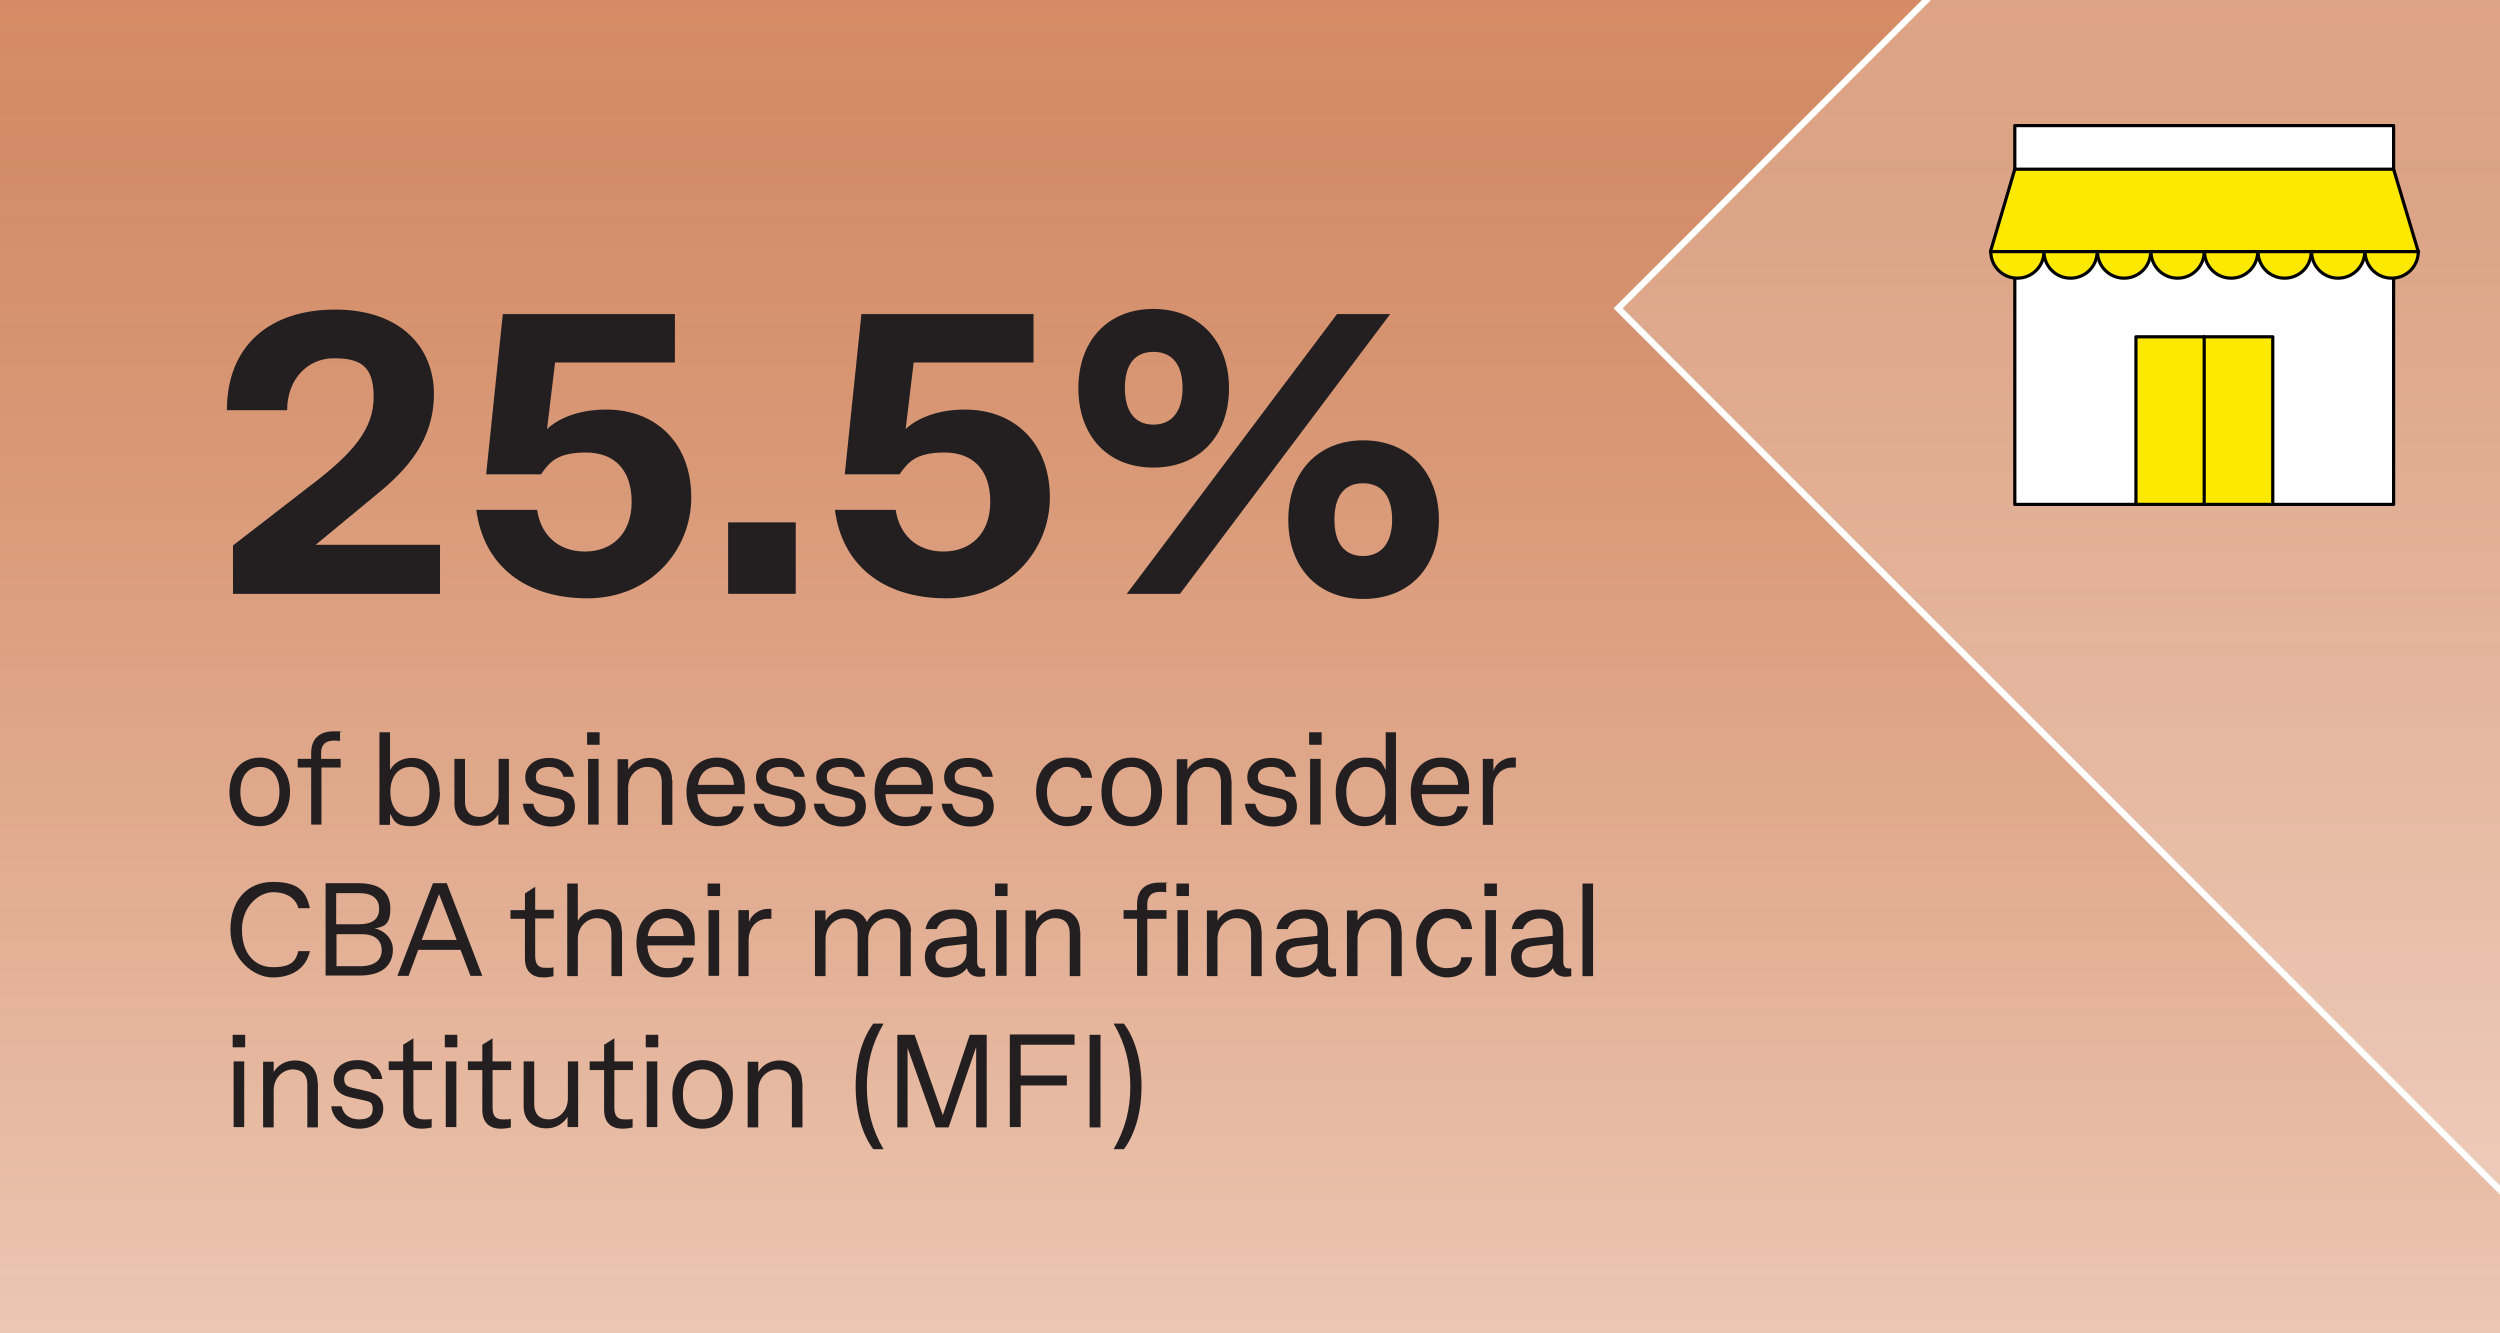 <?xml version="1.0" encoding="UTF-8"?>
<svg xmlns="http://www.w3.org/2000/svg" version="1.1" xmlns:xlink="http://www.w3.org/1999/xlink" viewBox="0 0 780.1 416.1">
  <rect x="0" y="0" width="780.1" height="416.1" fill="#808080" stroke="none"/>
  <defs>
    <style>
      .cls-1 {
        fill: url(#linear-gradient);
      }

      .cls-1, .cls-2, .cls-3, .cls-4 {
        stroke-width: 0px;
      }

      .cls-2 {
        fill: #231f20;
      }

      .cls-5 {
        clip-path: url(#clippath-2);
      }

      .cls-3, .cls-6 {
        fill: none;
      }

      .cls-7 {
        clip-path: url(#clippath-3);
      }

      .cls-8 {
        fill: #fde900;
      }

      .cls-8, .cls-9 {
        stroke: #000;
        stroke-linecap: round;
        stroke-linejoin: round;
      }

      .cls-9, .cls-4 {
        fill: #fff;
      }

      .cls-6 {
        stroke: #fff;
        stroke-width: 2px;
      }

      .cls-10 {
        opacity: .2;
      }
    </style>
    <linearGradient id="linear-gradient" x1="390" y1="-894.9" x2="390" y2="683.4" gradientUnits="userSpaceOnUse">
      <stop offset=".2" stop-color="#f6915c"/>
      <stop offset=".6" stop-color="#f6915c" stop-opacity=".7"/>
      <stop offset="1" stop-color="#fff"/>
    </linearGradient>
    <clipPath id="clippath-2">
      <rect class="cls-3" y="0" width="780.1" height="416.1"/>
    </clipPath>
    <clipPath id="clippath-3">
      <rect class="cls-3" x="502.5" y="-410.5" width="1013.4" height="1013.4"/>
    </clipPath>
  </defs>
  <g id="Background">
    <rect class="cls-1" x="-7.8" y="-6.2" width="795.7" height="428.6"/>
    <rect class="cls-3" x="-4.8" y="-15.5" width="806.4" height="579.2"/>
  </g>
  <g id="Beacon_shape" data-name="Beacon shape">
    <g class="cls-5">
      <g>
        <g class="cls-10">
          <g class="cls-7">
            <rect class="cls-4" x="652.2" y="-260.8" width="714" height="714" transform="translate(227.6 741.8) rotate(-45)"/>
          </g>
        </g>
        <rect class="cls-6" x="652.6" y="-260.4" width="713.2" height="713.2" transform="translate(227.6 741.8) rotate(-45)"/>
      </g>
    </g>
  </g>
  <g id="Text">
    <g>
      <path class="cls-2" d="M72.7,185.3v-15.1l23.8-18.4c13.9-10.5,20.1-18,20.1-28s-4.6-12-12.5-12-14.5,6.3-14.5,16.2h-18.8c0-20.1,13.3-31.4,33.8-31.4s30.8,11.9,30.8,26.3-8.3,23.6-17.9,31.4l-19,15.7h38.8v15.3h-64.6Z"/>
      <path class="cls-2" d="M148.6,159.1h19c1.1,7.6,6.4,13,14.9,13s14.6-5.6,14.6-15.5-5.3-15.4-14.3-15.4-11.4,3.1-14,6.8h-17.1l5.2-50h53.7v15.1h-37.4l-2.5,20.8c3-2.9,9.1-6.1,18.5-6.1,15.7,0,26.5,10.7,26.5,27.4s-13,31.5-32.4,31.5-32.5-10.2-34.7-27.8Z"/>
      <path class="cls-2" d="M227.2,163h21.1v22.3h-21.1v-22.3Z"/>
      <path class="cls-2" d="M260.5,159.1h19c1.1,7.6,6.4,13,14.9,13s14.6-5.6,14.6-15.5-5.3-15.4-14.3-15.4-11.4,3.1-14,6.8h-17.1l5.2-50h53.7v15.1h-37.4l-2.5,20.8c3-2.9,9.1-6.1,18.5-6.1,15.7,0,26.5,10.7,26.5,27.4s-13,31.5-32.4,31.5-32.5-10.2-34.7-27.8Z"/>
      <path class="cls-2" d="M383.5,121.1c0,14.8-9.2,24.8-23.6,24.8s-23.4-10-23.4-24.8,9.2-24.7,23.4-24.7,23.6,10,23.6,24.7ZM351,121.1c0,7.2,3.1,11.4,8.9,11.4s9.1-4.2,9.1-11.4-3.1-11.3-9.1-11.3-8.9,4.2-8.9,11.3ZM351.6,185.3l65.6-87.3h16.6l-65.6,87.3h-16.6ZM402,162.2c0-14.8,9.2-24.8,23.4-24.8s23.6,10,23.6,24.8-9.2,24.7-23.6,24.7-23.4-10-23.4-24.7ZM434.4,162.2c0-7.2-3.1-11.4-9.1-11.4s-8.9,4.2-8.9,11.4,3.1,11.3,8.9,11.3,9.1-4.2,9.1-11.3Z"/>
    </g>
    <g>
      <path class="cls-2" d="M90.5,247.1c0,6.6-4,10.7-9.5,10.7s-9.4-4-9.4-10.7,4-10.7,9.4-10.7,9.5,4,9.5,10.7ZM75,247.1c0,4.9,2.3,7.8,6.1,7.8s6.1-3,6.1-7.8-2.3-7.8-6.1-7.8-6.1,3-6.1,7.8Z"/>
      <path class="cls-2" d="M106.3,236.8v2.7h-6v17.8h-3.2v-17.8h-4.2v-2.7h4.2v-1.8c0-4.1,2.2-6.8,7-6.8s1.7.1,2,.2v2.8c-.7-.1-1.4-.1-2-.1-2.5,0-3.9,1.3-3.9,3.8v1.9h6Z"/>
      <path class="cls-2" d="M137.3,247.1c0,6.7-4,10.7-8.9,10.7s-5.3-1.4-6.7-3.9v3.5h-3.3v-28.9h3.3v11.8c1.4-2.5,3.9-3.8,7-3.8,4.9,0,8.5,4,8.5,10.7ZM134,247.1c0-5-2.1-7.8-5.9-7.8s-6.3,3-6.3,7.8,2.5,7.8,6.3,7.8,5.9-2.8,5.9-7.8Z"/>
      <path class="cls-2" d="M155.5,236.8h3.3v20.5h-3.3v-3.2c-1.4,2.3-3.9,3.6-6.6,3.6-4.2,0-7.1-2.5-7.1-6.9v-14h3.3v13.2c0,3.7,2.1,4.9,4.6,4.9s5.9-2.1,5.9-6.6v-11.5Z"/>
      <path class="cls-2" d="M163.1,250.8h3.3c.5,2.5,2.4,4.1,5.5,4.1s4.2-1.3,4.2-3.2-.6-2.3-2.5-2.7l-4.5-1c-3.7-.8-5.2-2.9-5.2-5.4,0-3.7,3-6.1,7.5-6.1s7.3,2.6,7.7,5.9h-3.3c-.4-1.8-1.8-3.1-4.4-3.1s-4.2,1.1-4.2,3,.9,2.5,2.8,2.9l4.4,1c3.6.8,5,2.7,5,5.4,0,3.9-3.1,6.3-7.5,6.3s-8.4-3-8.7-6.9Z"/>
      <path class="cls-2" d="M183.2,228.5h3.9v3.9h-3.9v-3.9ZM186.8,236.8v20.5h-3.3v-20.5h3.3Z"/>
      <path class="cls-2" d="M209.8,243.4v14h-3.3v-13.2c0-3.7-2.1-4.9-4.6-4.9s-5.9,2.1-5.9,6.6v11.5h-3.3v-20.5h3.3v3.2c1.4-2.3,3.9-3.6,6.6-3.6,4.2,0,7.1,2.5,7.1,6.9Z"/>
      <path class="cls-2" d="M232.2,247.8h-14.6c.2,4.3,2.5,7.1,6.3,7.1s4.3-1.1,4.8-3.3h3.4c-.9,4.3-4.5,6.2-8.3,6.2-5.7,0-9.6-4-9.6-10.7s3.9-10.7,9.5-10.7,8.7,3.7,8.7,9,0,1.7-.1,2.4ZM229,244.9c-.1-3.6-2.3-5.6-5.4-5.6s-5.3,2.1-5.8,5.6h11.2Z"/>
      <path class="cls-2" d="M235.1,250.8h3.3c.5,2.5,2.4,4.1,5.5,4.1s4.2-1.3,4.2-3.2-.6-2.3-2.5-2.7l-4.5-1c-3.7-.8-5.2-2.9-5.2-5.4,0-3.7,3-6.1,7.5-6.1s7.3,2.6,7.7,5.9h-3.3c-.4-1.8-1.8-3.1-4.4-3.1s-4.2,1.1-4.2,3,.9,2.5,2.8,2.9l4.4,1c3.6.8,5,2.7,5,5.4,0,3.9-3.1,6.3-7.5,6.3s-8.4-3-8.7-6.9Z"/>
      <path class="cls-2" d="M253.9,250.8h3.3c.5,2.5,2.4,4.1,5.5,4.1s4.2-1.3,4.2-3.2-.6-2.3-2.5-2.7l-4.5-1c-3.7-.8-5.2-2.9-5.2-5.4,0-3.7,3-6.1,7.5-6.1s7.3,2.6,7.7,5.9h-3.3c-.4-1.8-1.8-3.1-4.4-3.1s-4.2,1.1-4.2,3,.9,2.5,2.8,2.9l4.4,1c3.6.8,5,2.7,5,5.4,0,3.9-3.1,6.3-7.5,6.3s-8.4-3-8.7-6.9Z"/>
      <path class="cls-2" d="M290.9,247.8h-14.6c.2,4.3,2.5,7.1,6.3,7.1s4.3-1.1,4.8-3.3h3.4c-.9,4.3-4.5,6.2-8.3,6.2-5.7,0-9.6-4-9.6-10.7s3.9-10.7,9.5-10.7,8.7,3.7,8.7,9,0,1.7-.1,2.4ZM287.6,244.9c-.1-3.6-2.3-5.6-5.4-5.6s-5.3,2.1-5.8,5.6h11.2Z"/>
      <path class="cls-2" d="M293.8,250.8h3.3c.5,2.5,2.4,4.1,5.5,4.1s4.2-1.3,4.2-3.2-.6-2.3-2.5-2.7l-4.5-1c-3.7-.8-5.2-2.9-5.2-5.4,0-3.7,3-6.1,7.5-6.1s7.3,2.6,7.7,5.9h-3.3c-.4-1.8-1.8-3.1-4.4-3.1s-4.2,1.1-4.2,3,.9,2.5,2.8,2.9l4.4,1c3.6.8,5,2.7,5,5.4,0,3.9-3.1,6.3-7.5,6.3s-8.4-3-8.7-6.9Z"/>
      <path class="cls-2" d="M340.8,242.7h-3.4c-.3-1.9-1.8-3.4-4.6-3.4s-6.1,2.9-6.1,7.8,2.3,7.8,6.1,7.8,4.3-1.5,4.6-3.4h3.4c-.6,4.1-3.9,6.3-8,6.3s-9.5-4-9.5-10.7,3.9-10.7,9.5-10.7,7.4,2.2,8,6.3Z"/>
      <path class="cls-2" d="M362.6,247.1c0,6.6-4,10.7-9.5,10.7s-9.4-4-9.4-10.7,4-10.7,9.4-10.7,9.5,4,9.5,10.7ZM347,247.1c0,4.9,2.3,7.8,6.1,7.8s6.1-3,6.1-7.8-2.3-7.8-6.1-7.8-6.1,3-6.1,7.8Z"/>
      <path class="cls-2" d="M384.3,243.4v14h-3.3v-13.2c0-3.7-2.1-4.9-4.6-4.9s-5.9,2.1-5.9,6.6v11.5h-3.3v-20.5h3.3v3.2c1.4-2.3,3.9-3.6,6.6-3.6,4.2,0,7.1,2.5,7.1,6.9Z"/>
      <path class="cls-2" d="M388.4,250.8h3.3c.5,2.5,2.4,4.1,5.5,4.1s4.2-1.3,4.2-3.2-.6-2.3-2.5-2.7l-4.5-1c-3.7-.8-5.2-2.9-5.2-5.4,0-3.7,3-6.1,7.5-6.1s7.3,2.6,7.7,5.9h-3.3c-.4-1.8-1.8-3.1-4.4-3.1s-4.2,1.1-4.2,3,.9,2.5,2.8,2.9l4.4,1c3.6.8,5,2.7,5,5.4,0,3.9-3.1,6.3-7.5,6.3s-8.4-3-8.7-6.9Z"/>
      <path class="cls-2" d="M408.5,228.5h3.9v3.9h-3.9v-3.9ZM412.1,236.8v20.5h-3.3v-20.5h3.3Z"/>
      <path class="cls-2" d="M432.3,228.5h3.3v28.9h-3.3v-3.4c-1.4,2.5-3.8,3.8-6.6,3.8-5.1,0-8.9-4-8.9-10.7s4-10.7,9.1-10.7,5.2,1.4,6.5,3.9v-11.8ZM432.3,247.1c0-4.8-2.5-7.8-6.1-7.8s-6.1,2.8-6.1,7.8,2.1,7.8,6.1,7.8,6.1-3,6.1-7.8Z"/>
      <path class="cls-2" d="M458.2,247.8h-14.6c.2,4.3,2.5,7.1,6.3,7.1s4.3-1.1,4.8-3.3h3.4c-.9,4.3-4.5,6.2-8.3,6.2-5.7,0-9.6-4-9.6-10.7s3.9-10.7,9.5-10.7,8.7,3.7,8.7,9,0,1.7-.1,2.4ZM455,244.9c-.1-3.6-2.3-5.6-5.4-5.6s-5.3,2.1-5.8,5.6h11.2Z"/>
      <path class="cls-2" d="M462.7,257.3v-20.5h3.3v3.7c.8-2.4,3.4-4.1,5.9-4.1s.8,0,1.1,0v3.1c-.5,0-.7,0-1.2,0-2.9,0-5.9,2.2-5.9,6.8v11.1h-3.3Z"/>
      <path class="cls-2" d="M96.7,296.8c-1.2,5.4-5.6,8.2-11.6,8.2s-13.2-5.7-13.2-14.9,5.3-14.9,13.2-14.9,10.4,2.8,11.6,8.2h-3.6c-.7-3-3.6-5-7.9-5s-9.7,4.3-9.7,11.7,3.9,11.7,9.7,11.7,7.1-2,7.9-5h3.6Z"/>
      <path class="cls-2" d="M101.6,304.5v-28.9h10.4c6.7,0,9.8,3,9.8,7.9s-1.8,5.7-4.9,6.2h0c3.4.7,5.7,3.5,5.7,6.6,0,4.9-3.4,8.1-10.2,8.1h-10.7ZM104.9,288.4h7.2c4.1,0,6.2-1.6,6.2-4.8s-2.1-4.9-6.2-4.9h-7.2v9.7ZM104.9,301.5h7.4c4.6,0,6.8-1.9,6.8-5s-2.1-5-6.3-5h-7.8v10Z"/>
      <path class="cls-2" d="M146.8,304.5l-3.1-8.1h-13.2l-3,8.1h-3.5l11.1-28.9h4.3l11.1,28.9h-3.7ZM131.7,293.3h10.8l-5.5-14.3-5.4,14.3Z"/>
      <path class="cls-2" d="M172.8,304.6c-.9.2-2,.4-3.3.4-3.2,0-5.7-1.7-5.7-5.8v-12.5h-4.5v-2.7h4.5v-5.2l3.2-2.1v7.2h5.8v2.7h-5.8v11.6c0,2.8,1,3.8,3.2,3.8s1.8,0,2.5-.2v2.7Z"/>
      <path class="cls-2" d="M194.1,290.6v14h-3.3v-13.2c0-3.7-2.1-4.9-4.6-4.9s-5.9,2.1-5.9,6.6v11.5h-3.3v-28.9h3.3v11.6c1.4-2.3,3.9-3.6,6.6-3.6,4.2,0,7.1,2.5,7.1,6.9Z"/>
      <path class="cls-2" d="M216.6,295h-14.6c.2,4.3,2.5,7.1,6.3,7.1s4.3-1.1,4.8-3.3h3.4c-.9,4.3-4.5,6.2-8.3,6.2-5.7,0-9.6-4-9.6-10.7s3.9-10.7,9.5-10.7,8.7,3.7,8.7,9,0,1.7-.1,2.4ZM213.3,292.1c-.1-3.6-2.3-5.6-5.4-5.6s-5.3,2.1-5.8,5.6h11.2Z"/>
      <path class="cls-2" d="M220.8,275.7h3.9v3.9h-3.9v-3.9ZM224.4,284v20.5h-3.3v-20.5h3.3Z"/>
      <path class="cls-2" d="M230.4,304.5v-20.5h3.3v3.7c.8-2.4,3.4-4.1,5.9-4.1s.8,0,1.1,0v3.1c-.5,0-.7,0-1.2,0-2.9,0-5.9,2.2-5.9,6.8v11.1h-3.3Z"/>
      <path class="cls-2" d="M284.2,290.6v14h-3.3v-13.2c0-3.7-2.1-4.9-4.3-4.9s-5.7,2.1-5.7,6.6v11.5h-3.3v-13.2c0-3.7-2.1-4.9-4.3-4.9s-5.7,2.1-5.7,6.6v11.5h-3.3v-20.5h3.3v3.2c1.4-2.3,3.7-3.6,6.5-3.6s5.4,1.4,6.4,4c1.3-2.6,3.9-4,7-4s6.8,2.5,6.8,6.9Z"/>
      <path class="cls-2" d="M307.4,302v2.6c-.5.1-1.1.2-1.8.2-1.9,0-3.4-.9-3.9-2.7-1.4,2-4.1,2.9-6.4,2.9-3.9,0-6.7-2.5-6.7-6.4s2.5-5.5,6.3-5.9l6.7-.7v-1.4c0-2.8-1.6-4-4.1-4s-4.5,1.4-5.2,3.3h-3.5c.8-3.8,3.8-6.1,8.7-6.1s7.4,1.8,7.4,6.8v9.4c0,1.7.7,2.2,1.8,2.2s.4,0,.7,0ZM301.6,297.2v-2.7l-5.9.7c-2.5.3-3.8,1.3-3.8,3.3s1.4,3.5,4,3.5,5.7-1.2,5.7-4.9Z"/>
      <path class="cls-2" d="M310.5,275.7h3.9v3.9h-3.9v-3.9ZM314.1,284v20.5h-3.3v-20.5h3.3Z"/>
      <path class="cls-2" d="M337.1,290.6v14h-3.3v-13.2c0-3.7-2.1-4.9-4.6-4.9s-5.9,2.1-5.9,6.6v11.5h-3.3v-20.5h3.3v3.2c1.4-2.3,3.9-3.6,6.6-3.6,4.2,0,7.1,2.5,7.1,6.9Z"/>
      <path class="cls-2" d="M364,284v2.7h-6v17.8h-3.2v-17.8h-4.2v-2.7h4.2v-1.8c0-4.1,2.2-6.8,7-6.8s1.7.1,2.1.2v2.8c-.7-.1-1.4-.1-2-.1-2.5,0-3.9,1.3-3.9,3.8v1.9h6Z"/>
      <path class="cls-2" d="M367.1,275.7h3.9v3.9h-3.9v-3.9ZM370.7,284v20.5h-3.3v-20.5h3.3Z"/>
      <path class="cls-2" d="M393.7,290.6v14h-3.3v-13.2c0-3.7-2.1-4.9-4.6-4.9s-5.9,2.1-5.9,6.6v11.5h-3.3v-20.5h3.3v3.2c1.4-2.3,3.9-3.6,6.6-3.6,4.2,0,7.1,2.5,7.1,6.9Z"/>
      <path class="cls-2" d="M416.9,302v2.6c-.5.1-1.1.2-1.8.2-1.9,0-3.4-.9-3.9-2.7-1.4,2-4.1,2.9-6.4,2.9-3.9,0-6.7-2.5-6.7-6.4s2.5-5.5,6.3-5.9l6.7-.7v-1.4c0-2.8-1.6-4-4.1-4s-4.5,1.4-5.2,3.3h-3.5c.8-3.8,3.8-6.1,8.7-6.1s7.4,1.8,7.4,6.8v9.4c0,1.7.7,2.2,1.8,2.2s.4,0,.7,0ZM411.1,297.2v-2.7l-5.9.7c-2.5.3-3.8,1.3-3.8,3.3s1.4,3.5,4,3.5,5.7-1.2,5.7-4.9Z"/>
      <path class="cls-2" d="M437.4,290.6v14h-3.3v-13.2c0-3.7-2.1-4.9-4.6-4.9s-5.9,2.1-5.9,6.6v11.5h-3.3v-20.5h3.3v3.2c1.4-2.3,3.9-3.6,6.6-3.6,4.2,0,7.1,2.5,7.1,6.9Z"/>
      <path class="cls-2" d="M459.4,289.9h-3.4c-.3-1.9-1.8-3.4-4.6-3.4s-6.1,2.9-6.1,7.8,2.3,7.8,6.1,7.8,4.3-1.5,4.6-3.4h3.4c-.6,4.1-3.9,6.3-8,6.3s-9.5-4-9.5-10.7,3.9-10.7,9.5-10.7,7.4,2.2,8,6.3Z"/>
      <path class="cls-2" d="M463.2,275.7h3.9v3.9h-3.9v-3.9ZM466.8,284v20.5h-3.3v-20.5h3.3Z"/>
      <path class="cls-2" d="M490.3,302v2.6c-.5.1-1.1.2-1.8.2-1.9,0-3.4-.9-3.9-2.7-1.4,2-4.1,2.9-6.4,2.9-3.9,0-6.7-2.5-6.7-6.4s2.5-5.5,6.3-5.9l6.7-.7v-1.4c0-2.8-1.6-4-4.1-4s-4.5,1.4-5.2,3.3h-3.5c.8-3.8,3.8-6.1,8.7-6.1s7.4,1.8,7.4,6.8v9.4c0,1.7.7,2.2,1.8,2.2s.4,0,.7,0ZM484.5,297.2v-2.7l-5.9.7c-2.5.3-3.8,1.3-3.8,3.3s1.4,3.5,4,3.5,5.7-1.2,5.7-4.9Z"/>
      <path class="cls-2" d="M497.1,275.7v28.9h-3.3v-28.9h3.3Z"/>
      <path class="cls-2" d="M72.6,322.9h3.9v3.9h-3.9v-3.9ZM76.2,331.2v20.5h-3.3v-20.5h3.3Z"/>
      <path class="cls-2" d="M99.2,337.8v14h-3.3v-13.2c0-3.7-2.1-4.9-4.6-4.9s-5.9,2.1-5.9,6.6v11.5h-3.3v-20.5h3.3v3.2c1.4-2.3,3.9-3.6,6.6-3.6,4.2,0,7.1,2.5,7.1,6.9Z"/>
      <path class="cls-2" d="M103.3,345.2h3.3c.5,2.5,2.4,4.1,5.5,4.1s4.2-1.3,4.2-3.2-.6-2.3-2.5-2.7l-4.5-1c-3.7-.8-5.2-2.9-5.2-5.4,0-3.7,3-6.2,7.5-6.2s7.3,2.6,7.7,5.9h-3.3c-.4-1.8-1.8-3.1-4.4-3.1s-4.2,1.1-4.2,3,.9,2.5,2.8,2.9l4.4,1c3.6.8,5,2.7,5,5.4,0,3.9-3.1,6.3-7.5,6.3s-8.4-3-8.7-6.9Z"/>
      <path class="cls-2" d="M134.8,351.8c-.9.2-2,.4-3.3.4-3.2,0-5.7-1.7-5.7-5.8v-12.5h-4.5v-2.7h4.5v-5.2l3.2-2v7.2h5.8v2.7h-5.8v11.6c0,2.8,1,3.8,3.2,3.8s1.8,0,2.5-.2v2.7Z"/>
      <path class="cls-2" d="M138.8,322.9h3.9v3.9h-3.9v-3.9ZM142.4,331.2v20.5h-3.3v-20.5h3.3Z"/>
      <path class="cls-2" d="M159.5,351.8c-.9.2-2,.4-3.3.4-3.2,0-5.7-1.7-5.7-5.8v-12.5h-4.5v-2.7h4.5v-5.2l3.2-2v7.2h5.8v2.7h-5.8v11.6c0,2.8,1,3.8,3.2,3.8s1.8,0,2.5-.2v2.7Z"/>
      <path class="cls-2" d="M177.1,331.2h3.3v20.5h-3.3v-3.2c-1.4,2.3-3.9,3.6-6.6,3.6-4.2,0-7.1-2.5-7.1-6.9v-14h3.3v13.2c0,3.7,2.1,4.9,4.6,4.9s5.9-2.1,5.9-6.6v-11.5Z"/>
      <path class="cls-2" d="M197.5,351.8c-.9.2-2,.4-3.3.4-3.2,0-5.7-1.7-5.7-5.8v-12.5h-4.5v-2.7h4.5v-5.2l3.2-2v7.2h5.8v2.7h-5.8v11.6c0,2.8,1,3.8,3.2,3.8s1.8,0,2.5-.2v2.7Z"/>
      <path class="cls-2" d="M201.5,322.9h3.9v3.9h-3.9v-3.9ZM205.1,331.2v20.5h-3.3v-20.5h3.3Z"/>
      <path class="cls-2" d="M228.7,341.5c0,6.6-4,10.7-9.5,10.7s-9.4-4-9.4-10.7,4-10.7,9.4-10.7,9.5,4,9.5,10.7ZM213.1,341.5c0,4.9,2.3,7.8,6.1,7.8s6.1-3,6.1-7.8-2.3-7.8-6.1-7.8-6.1,3-6.1,7.8Z"/>
      <path class="cls-2" d="M250.4,337.8v14h-3.3v-13.2c0-3.7-2.1-4.9-4.6-4.9s-5.9,2.1-5.9,6.6v11.5h-3.3v-20.5h3.3v3.2c1.4-2.3,3.9-3.6,6.6-3.6,4.2,0,7.1,2.5,7.1,6.9Z"/>
      <path class="cls-2" d="M272.5,358.6c-3.2-4.3-5.5-11-5.5-19.6s2.3-15.3,5.5-19.6h3.2c-3.7,6.4-5.2,12.6-5.2,19.6s1.5,13.3,5.2,19.6h-3.2Z"/>
      <path class="cls-2" d="M302.5,322.9h5.4v28.9h-3.3v-25.1l-8.6,25.1h-4l-8.8-24.8v24.8h-3.2v-28.9h5.4l8.8,25.1,8.4-25.1Z"/>
      <path class="cls-2" d="M335.3,326h-16.8v9.6h14.4v3.1h-14.4v13h-3.4v-28.9h20.2v3.2Z"/>
      <path class="cls-2" d="M343.4,322.9v28.9h-3.4v-28.9h3.4Z"/>
      <path class="cls-2" d="M350.7,319.4c3.2,4.3,5.5,11,5.5,19.6s-2.3,15.3-5.5,19.6h-3.2c3.7-6.4,5.2-12.6,5.2-19.6s-1.5-13.3-5.2-19.6h3.2Z"/>
    </g>
  </g>
  <g id="Icon">
    <g>
      <rect class="cls-9" x="628.7" y="39.2" width="118.2" height="118.2"/>
      <path class="cls-8" d="M687.8,105v52.4M709.2,157.4h-42.7v-52.3h42.7v52.3Z"/>
      <g>
        <polygon class="cls-8" points="746.9 52.8 687.8 52.8 628.7 52.8 621.1 78.5 687.8 78.5 754.6 78.5 746.9 52.8"/>
        <path class="cls-8" d="M637.8,78.5c0,4.6-3.7,8.3-8.3,8.3s-8.3-3.7-8.3-8.3h16.7Z"/>
        <path class="cls-8" d="M654.4,78.5c0,4.6-3.7,8.3-8.3,8.3s-8.3-3.7-8.3-8.3h16.7Z"/>
        <path class="cls-8" d="M671.1,78.5c0,4.6-3.7,8.3-8.3,8.3s-8.3-3.7-8.3-8.3h16.7Z"/>
        <path class="cls-8" d="M687.8,78.5c0,4.6-3.7,8.3-8.3,8.3s-8.3-3.7-8.3-8.3h16.7Z"/>
        <path class="cls-8" d="M704.5,78.5c0,4.6-3.7,8.3-8.3,8.3s-8.3-3.7-8.3-8.3h16.7Z"/>
        <path class="cls-8" d="M721.2,78.5c0,4.6-3.7,8.3-8.3,8.3s-8.3-3.7-8.3-8.3h16.7Z"/>
        <path class="cls-8" d="M737.9,78.5c0,4.6-3.7,8.3-8.3,8.3s-8.3-3.7-8.3-8.3h16.7Z"/>
        <path class="cls-8" d="M754.6,78.5c0,4.6-3.7,8.3-8.3,8.3s-8.3-3.7-8.3-8.3h16.7Z"/>
      </g>
    </g>
  </g>
</svg>